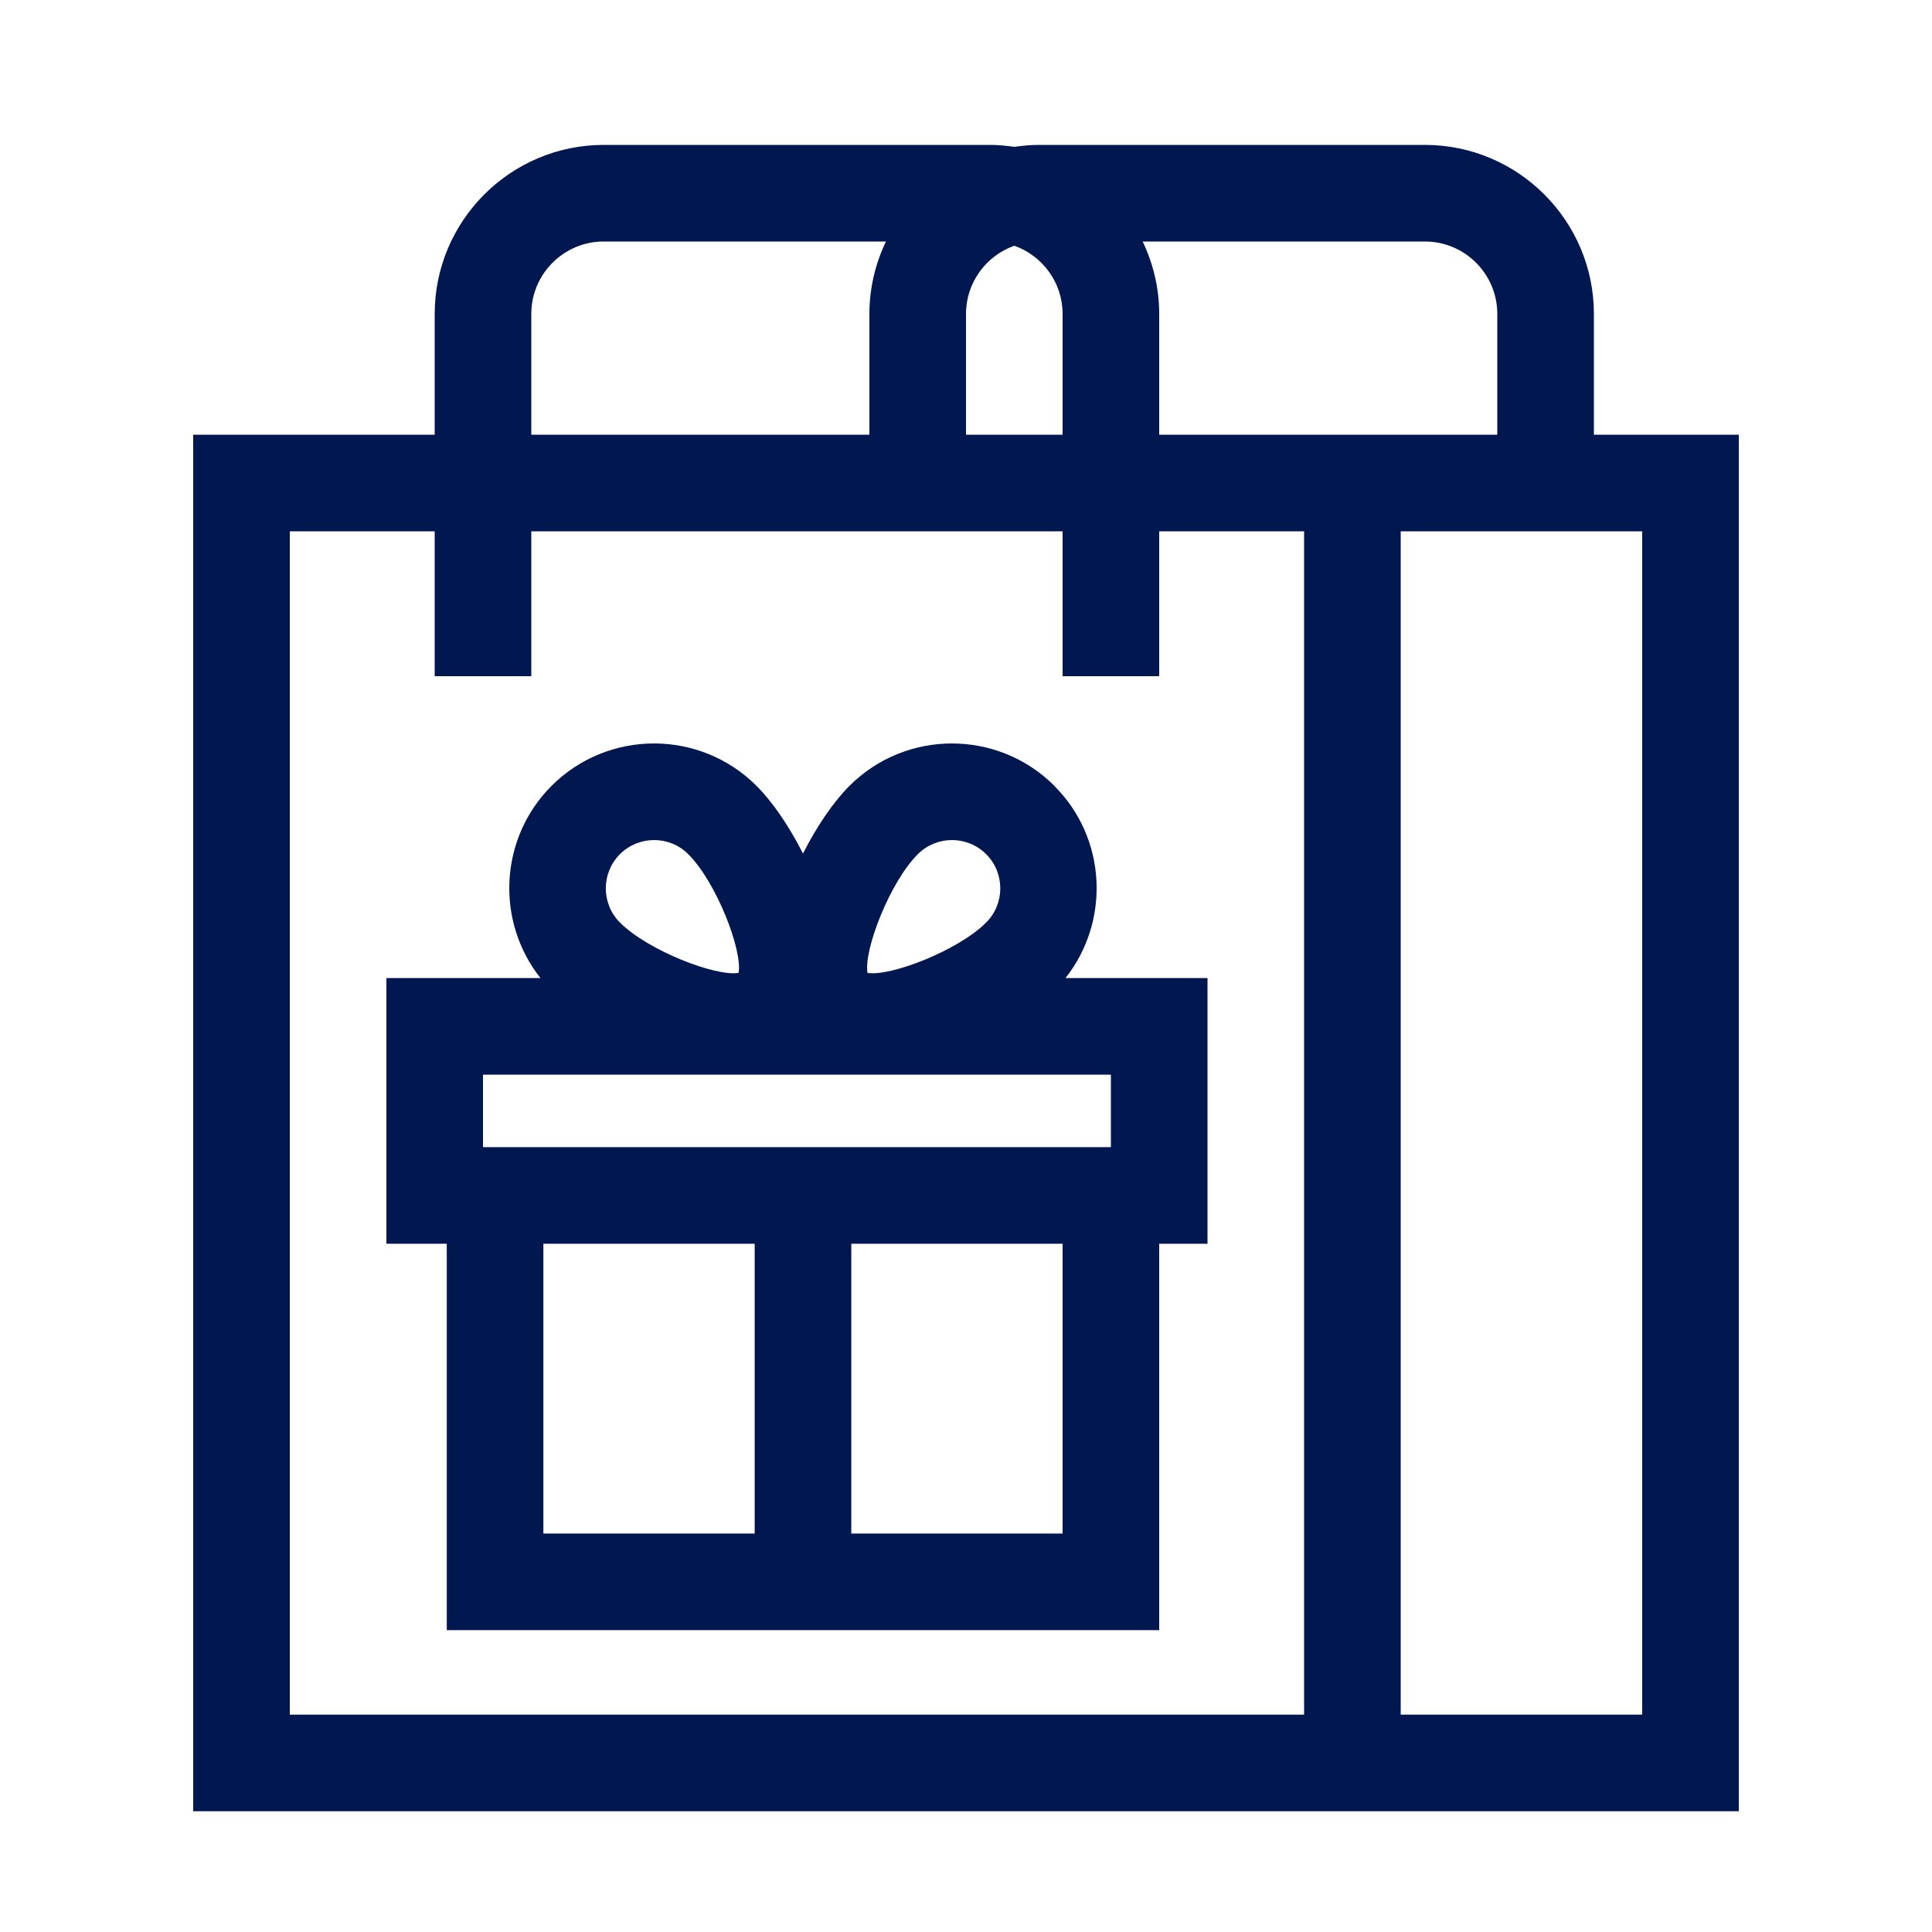 <svg width="48" height="48" viewBox="0 0 48 48" fill="none" xmlns="http://www.w3.org/2000/svg">
<path d="M26.196 19.524C24.792 18.12 22.509 18.12 21.105 19.524C20.7 19.929 20.289 20.535 19.95 21.207C19.611 20.535 19.2 19.929 18.795 19.524C17.391 18.12 15.108 18.12 13.704 19.524C12.402 20.826 12.309 22.887 13.428 24.3H9.6V30.9H11.1V40.5H28.8V30.9H30V24.3H26.472C27.588 22.887 27.498 20.826 26.193 19.524H26.196ZM22.803 21.222C23.271 20.754 24.033 20.754 24.501 21.222C24.969 21.69 24.969 22.452 24.501 22.92C23.802 23.619 22.119 24.267 21.552 24.171C21.456 23.604 22.104 21.921 22.803 21.222ZM15.402 21.222C15.87 20.754 16.632 20.754 17.1 21.222C17.799 21.921 18.447 23.601 18.351 24.171C17.784 24.267 16.101 23.619 15.402 22.92C14.934 22.452 14.934 21.69 15.402 21.222ZM18.75 38.1H13.5V30.9H18.75V38.1ZM26.4 38.1H21.15V30.9H26.4V38.1ZM27.6 26.7V28.5H12V26.7H27.6V26.7Z" fill="#00174F"/>
<path d="M39.6 10.8V7.8C39.6 5.484 37.716 3.6 35.4 3.6H25.8C25.596 3.6 25.398 3.621 25.2 3.648C25.002 3.621 24.804 3.6 24.6 3.6H15C12.684 3.6 10.8 5.484 10.8 7.8V10.8H4.8V45H43.2V10.8H39.6ZM24 7.8C24 7.017 24.501 6.354 25.2 6.105C25.899 6.354 26.4 7.017 26.4 7.8V10.8H24V7.8ZM13.2 7.8C13.2 6.807 14.007 6 15 6H22.011C21.75 6.546 21.6 7.155 21.6 7.8V10.8H13.2V7.8ZM32.4 42.6H7.2V13.2H10.8V16.8H13.2V13.2H26.4V16.8H28.8V13.2H32.4V42.6ZM33 10.8H28.8V7.8C28.8 7.155 28.65 6.546 28.389 6H35.4C36.393 6 37.2 6.807 37.2 7.8V10.8H33ZM40.8 42.6H34.8V13.2H40.8V42.6Z" fill="#00174F"/>
</svg>

